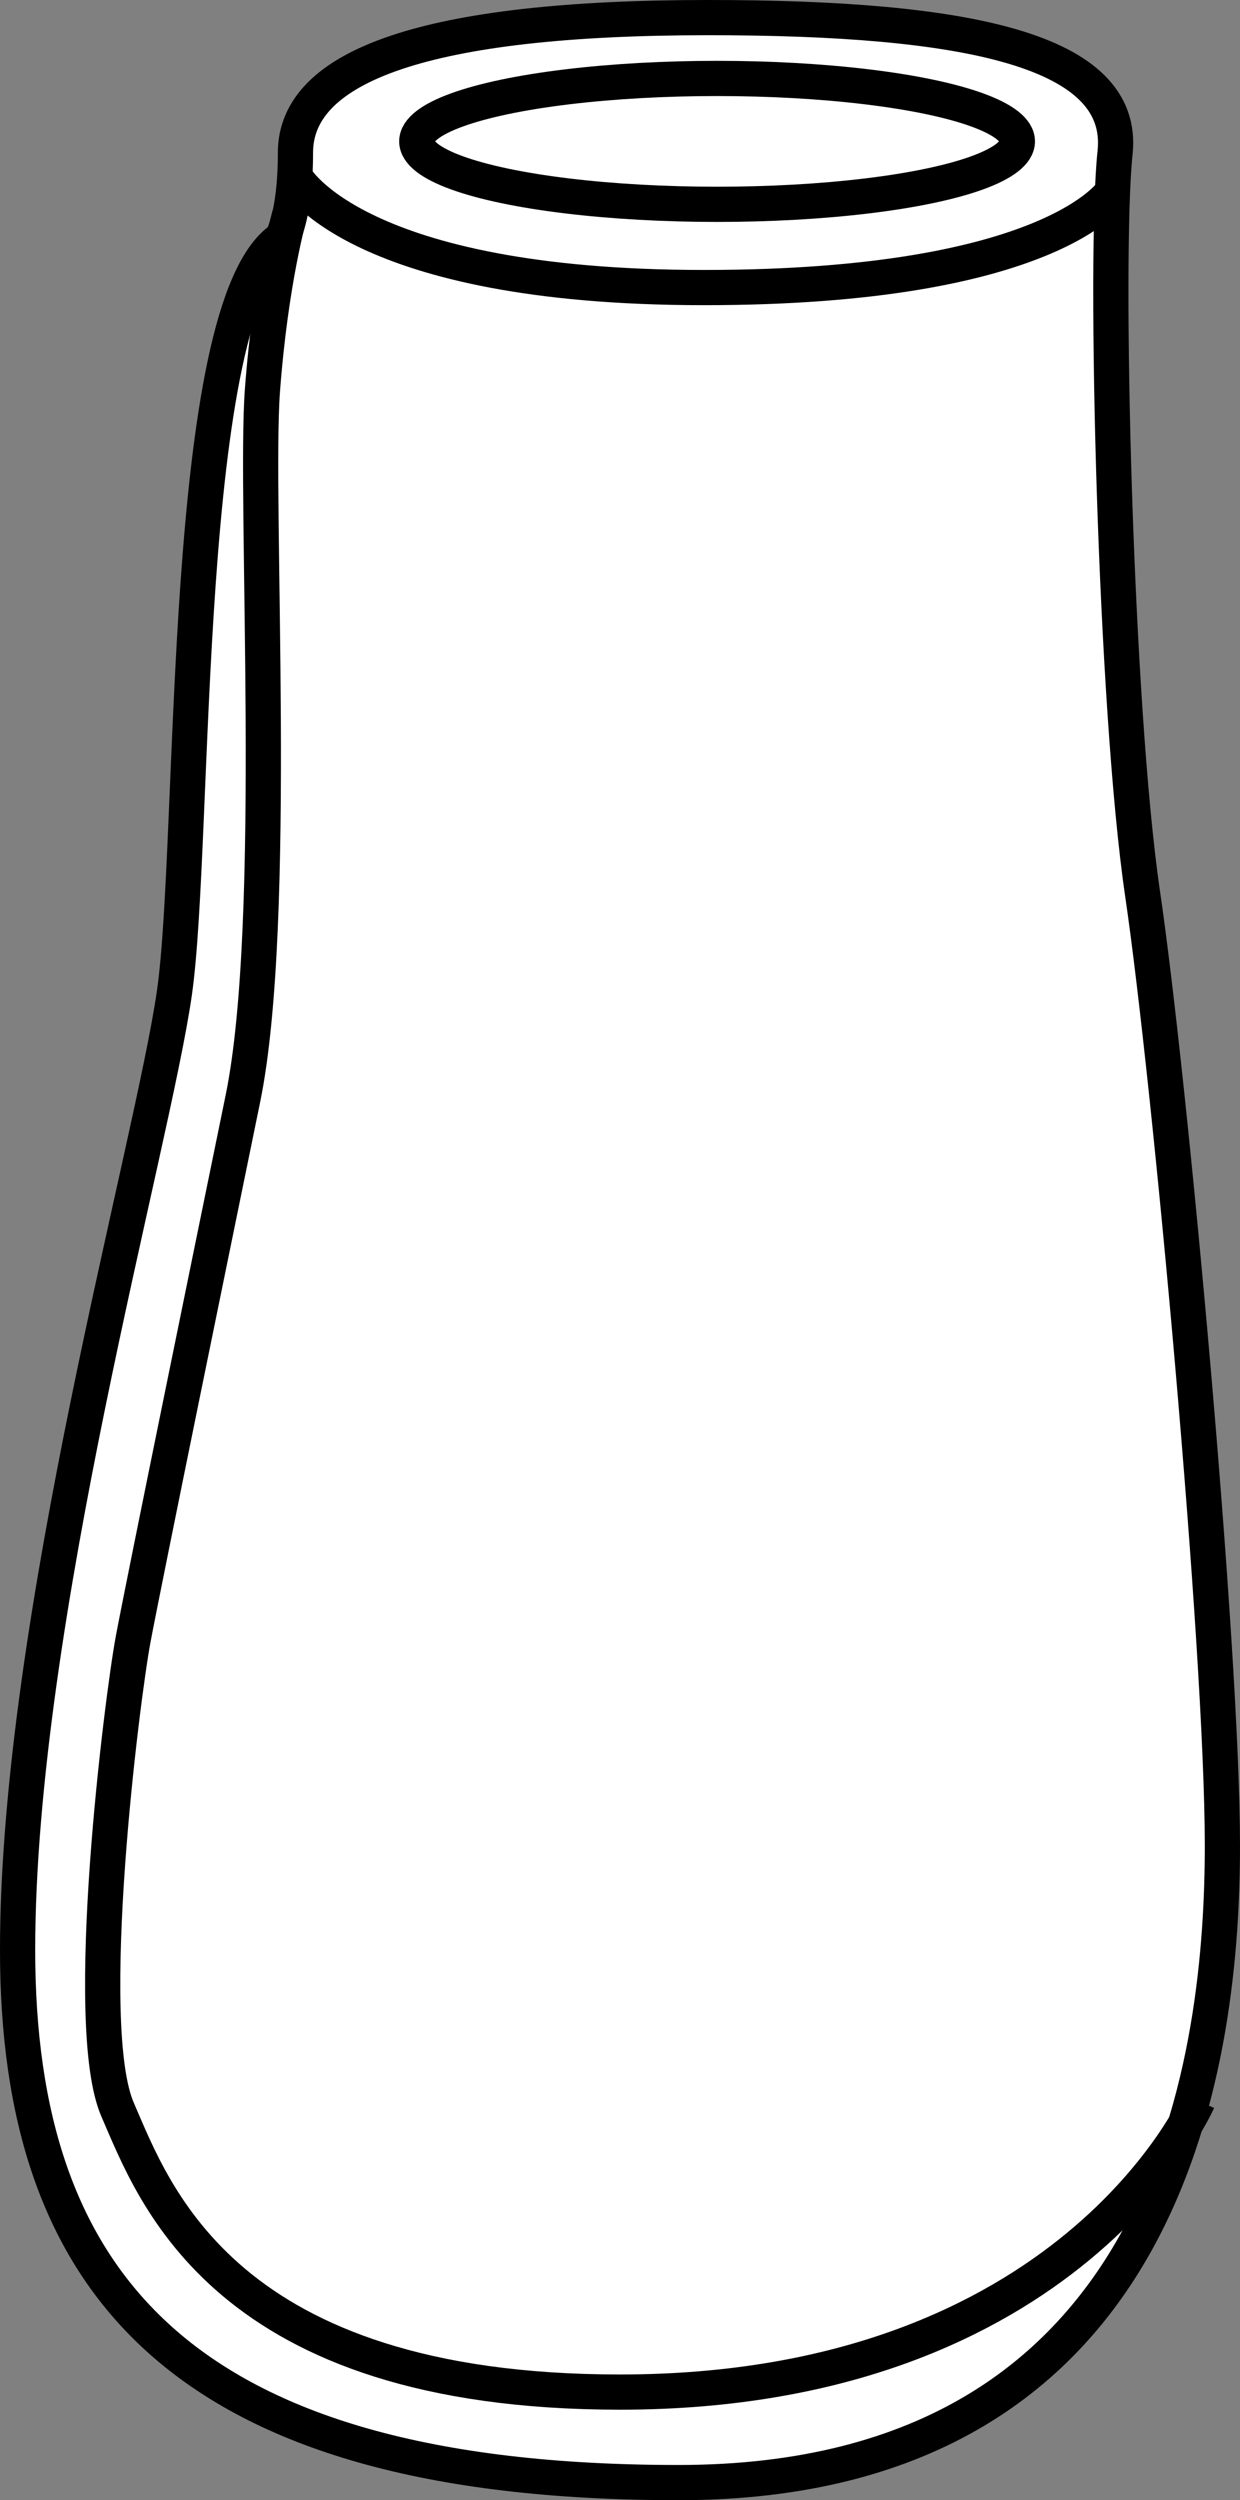 <?xml version="1.0" encoding="iso-8859-1"?>
<!-- Generator: Adobe Illustrator 28.1.0, SVG Export Plug-In . SVG Version: 6.00 Build 0)  -->
<svg version="1.1" id="image" xmlns="http://www.w3.org/2000/svg" xmlns:xlink="http://www.w3.org/1999/xlink" x="0px" y="0px"
	 width="28.178px" height="56.8px" viewBox="0 0 28.178 56.8" enable-background="new 0 0 28.178 56.8" xml:space="preserve">
<rect x="0" y="0" width="28.178" height="56.8" fill="#808080" stroke="none"/>
<path fill="#FFFFFF" stroke="#000000" stroke-width="0.8" stroke-miterlimit="10" d="M16.089,0.4
	c5.885,0,9.5,0.734,9.25,3.068c-0.25,2.334,0,12.584,0.625,16.834c0.625,4.25,1.814,17.125,1.814,21.625
	S26.797,56.4,15.422,56.4S0.4,51.802,0.4,44.302s3.064-18.25,3.564-21.75S4.085,6.99,6.398,5.427
	c0,0,0.316-0.476,0.316-1.959C6.714,1.489,9.692,0.4,16.089,0.4z"/>
<path fill="none" stroke="#000000" stroke-width="0.8" stroke-miterlimit="10" d="M6.581,4.886c0,0-0.429,1.478-0.617,3.978
	c-0.188,2.5,0.384,12.05-0.444,16.093c-0.595,2.906-2.244,10.948-2.494,12.282s-1.188,8.771-0.354,10.688
	s2.417,6.417,11.417,6.417c10.25,0,13.134-6.615,13.134-6.615"/>
<path fill="none" stroke="#000000" stroke-width="0.8" stroke-miterlimit="10" d="M6.714,4.03c0,0,1.368,2.503,9.284,2.503
	s9.284-2.181,9.284-2.181"/>
<ellipse fill="none" stroke="#000000" stroke-width="0.8" stroke-miterlimit="10" cx="16.295" cy="3.212" rx="6.824" ry="1.43"/>
</svg>
